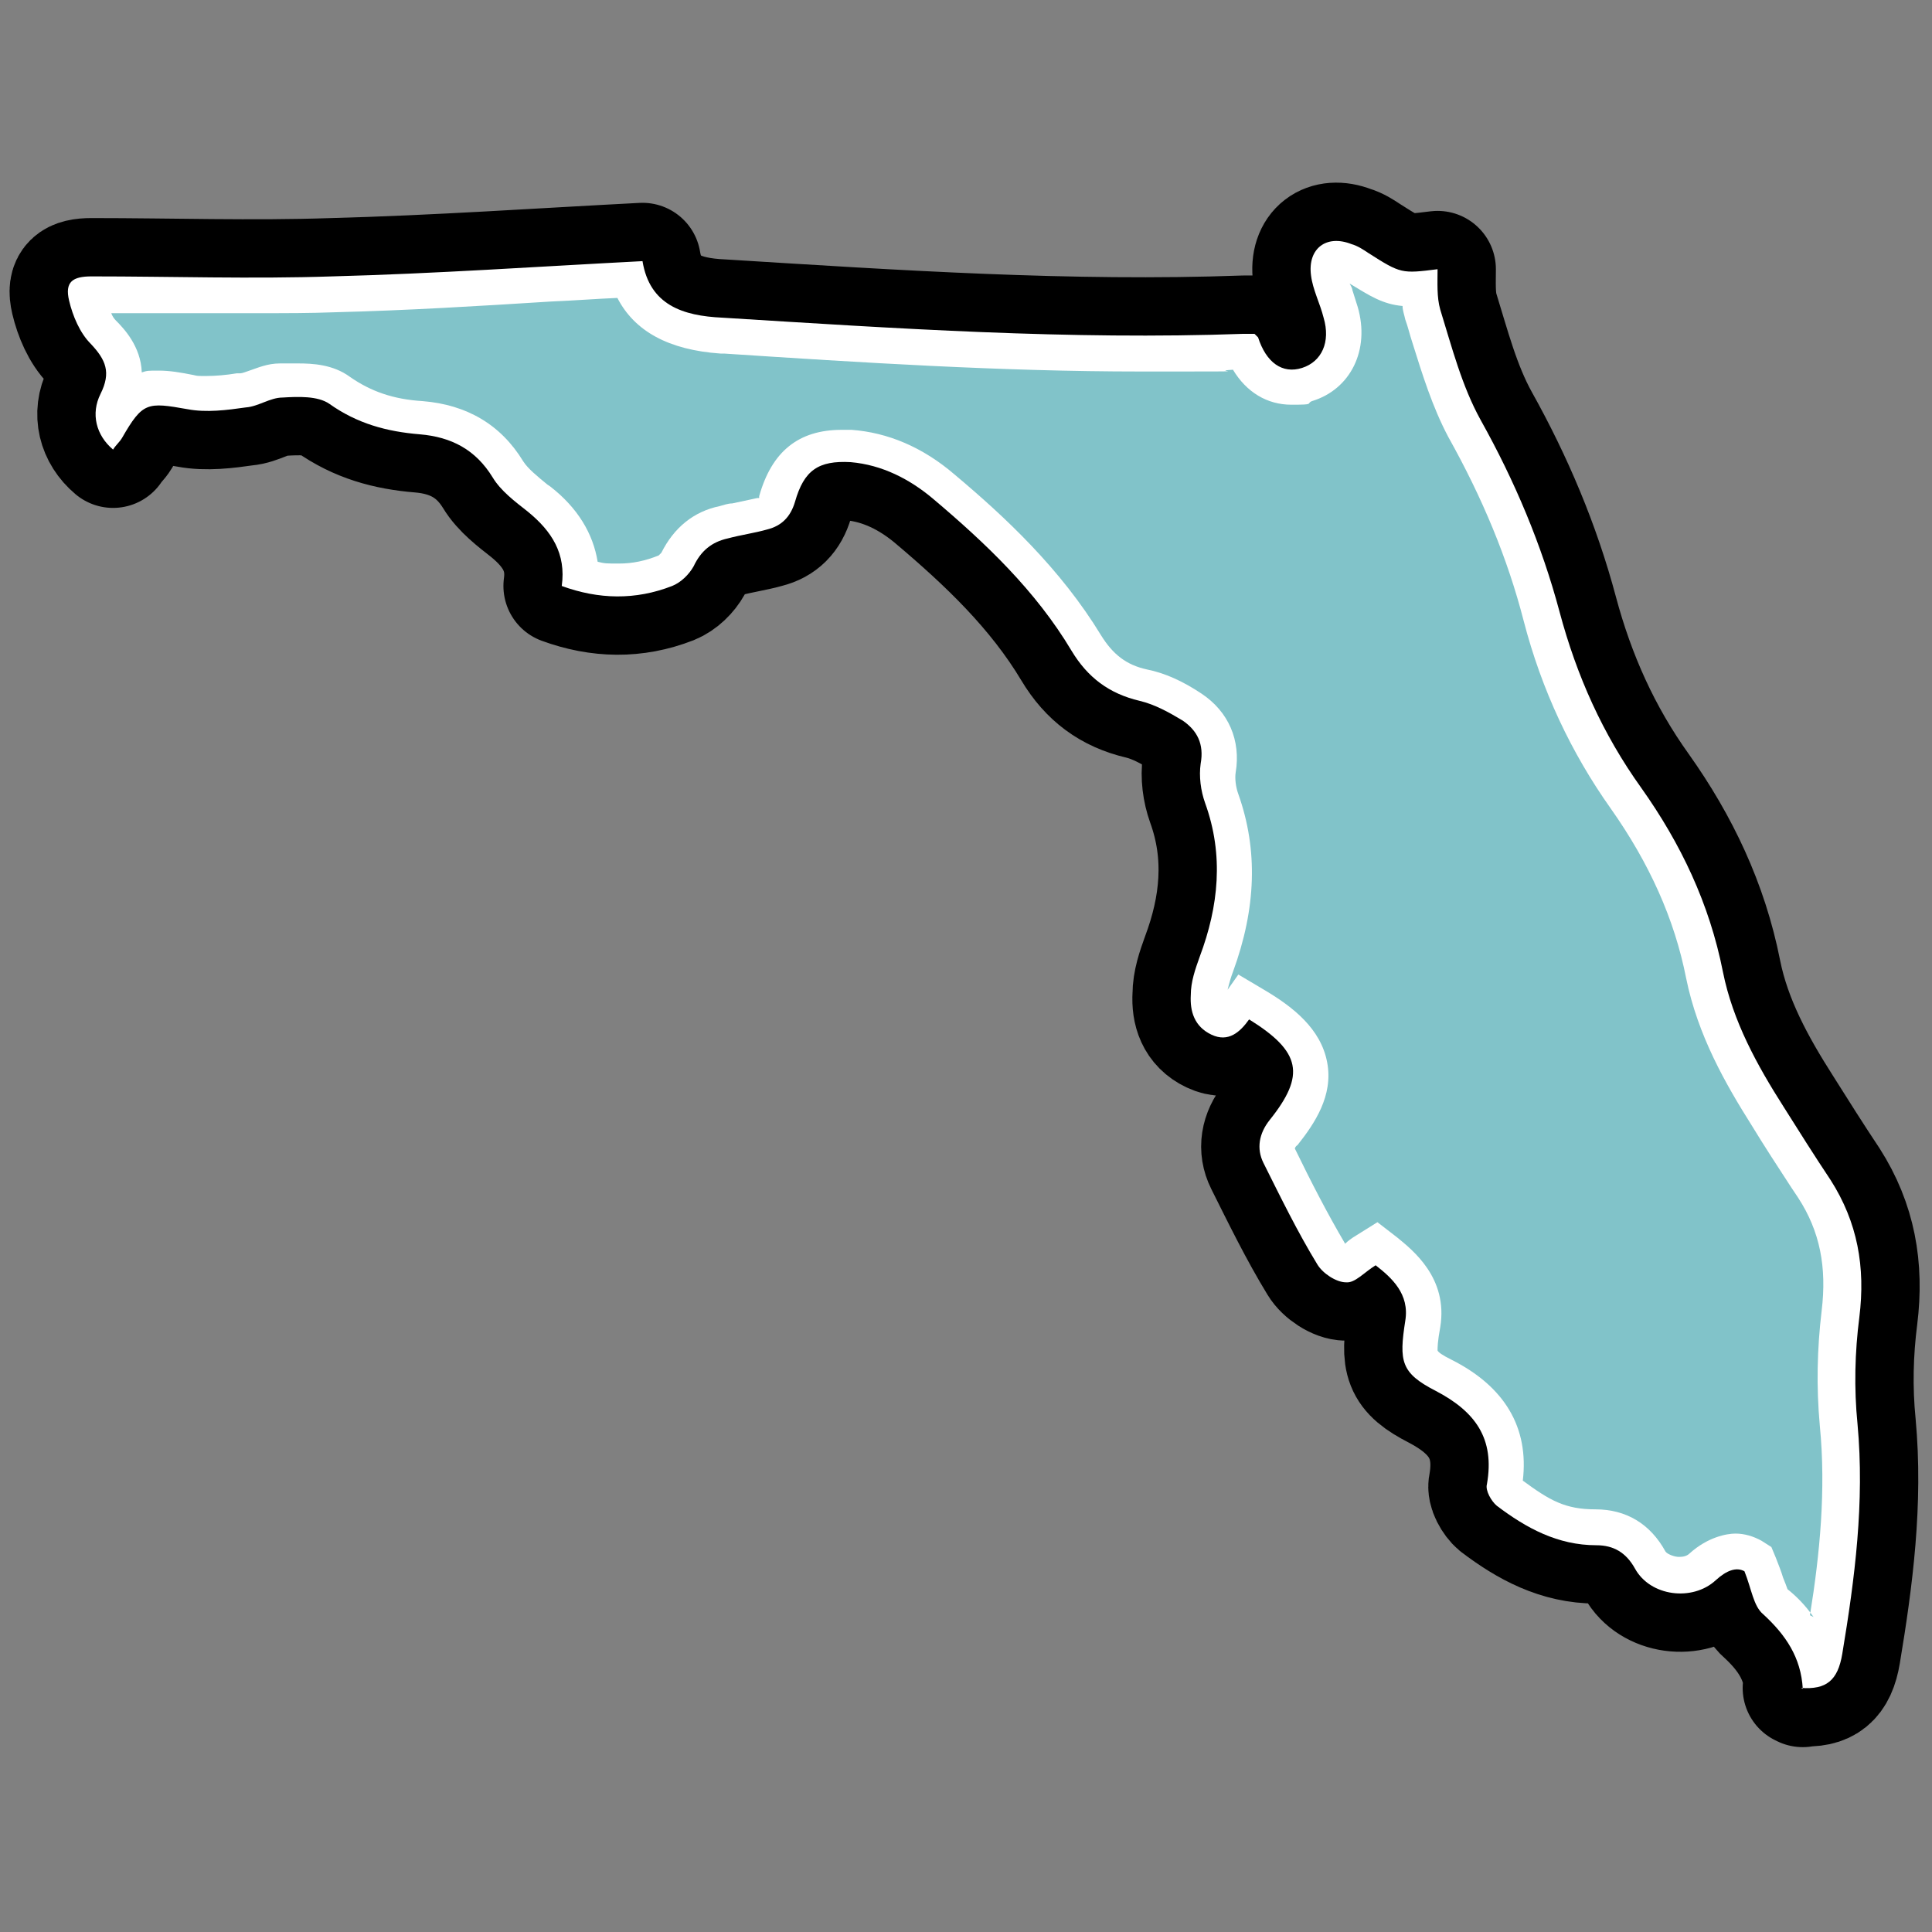 <?xml version="1.0" encoding="UTF-8"?>
<svg xmlns="http://www.w3.org/2000/svg" id="Layer_4" data-name="Layer 4" version="1.1" viewBox="0 0 215.3 215.3">
  <rect x="0" y="0" width="215.3" height="215.3" fill="#808080" stroke="none"/>
  <defs>
    <style>
      .cls-1 {
        fill: none;
        stroke: #000;
        stroke-linecap: round;
        stroke-linejoin: round;
        stroke-width: 13px;
      }

      .cls-2 {
        fill: #81c3c9;
      }

      .cls-2, .cls-3 {
        stroke-width: 0px;
      }

      .cls-3 {
        fill: #fff;
      }
    </style>
  </defs>
  <g>
    <path class="cls-3" d="M200.9,188.2c-.2-3.5-1.9-6-4.4-8.3-1.1-.9-1.3-2.8-2.1-4.8-.9-.5-2-.1-3.2,1-2.6,2.4-7.3,1.8-9-1.3-1-1.8-2.4-2.6-4.3-2.6-4.3,0-7.8-1.9-11.1-4.4-.6-.5-1.3-1.7-1.1-2.4.9-5.1-1.3-8.1-5.7-10.4-3.9-2-4.1-3.3-3.4-7.8.5-3-1.5-4.8-3.3-6.2-1.3.8-2.3,2-3.3,1.9-1.1,0-2.6-1-3.2-2-2.2-3.6-4.1-7.5-6-11.3-.8-1.6-.5-3.3.7-4.8,4-5,3.5-7.6-2.3-11.2-1,1.4-2.3,2.6-4.2,1.7-1.9-.9-2.4-2.6-2.3-4.4,0-1.5.5-2.9,1-4.3,2.1-5.6,2.7-11.3.6-17.1-.5-1.4-.7-3-.5-4.4.4-2.2-.4-3.7-2-4.8-1.5-.9-3.1-1.8-4.8-2.2-3.4-.8-5.8-2.6-7.6-5.6-4-6.7-9.6-12-15.4-16.9-2.6-2.2-5.7-3.8-9.2-4.1-3.6-.2-5.2.9-6.2,4.4-.5,1.7-1.5,2.7-3.1,3.1-1.4.4-2.9.6-4.4,1-1.8.4-3,1.4-3.8,3.1-.5.9-1.4,1.8-2.4,2.2-4.1,1.6-8.2,1.5-12.3,0,.5-3.6-1.1-6.1-3.8-8.3-1.4-1.1-3-2.3-3.9-3.8-1.9-3.1-4.6-4.5-8.1-4.8-3.7-.3-7-1.2-10.1-3.4-1.3-.9-3.5-.8-5.2-.7-1.4,0-2.7,1-4.1,1.1-2.1.3-4.4.6-6.5.2-4.5-.8-5-.8-7.3,3.2-.3.5-.7.8-1,1.3-1.9-1.6-2.5-4-1.4-6.2,1.2-2.4.6-3.8-1.1-5.6-1.2-1.2-2-3.1-2.4-4.8-.5-2.1.4-2.7,2.5-2.7,8.9,0,17.9.3,26.8,0,11.5-.3,23-1.1,34.6-1.7.8,4.9,4.5,6.1,8.9,6.3,19.3,1.2,38.7,2.5,58.1,1.8.4,0,.8,0,1.2,0,.2.2.3.3.4.4.9,2.8,2.7,4.1,4.9,3.4,2.2-.7,3.2-2.9,2.4-5.6-.4-1.6-1.2-3.1-1.4-4.7-.4-3,1.7-4.6,4.5-3.5.7.2,1.3.6,1.9,1,3.6,2.3,3.7,2.3,7.7,1.8,0,1.5-.1,3.1.3,4.5,1.3,4.2,2.4,8.5,4.5,12.3,3.8,6.8,6.8,13.9,8.8,21.4,1.9,7.1,4.8,13.6,9.1,19.6,4.4,6.2,7.6,12.9,9.1,20.5,1.1,5.5,3.8,10.4,6.8,15.1,1.7,2.7,3.4,5.4,5.2,8.1,3,4.7,3.9,9.7,3.2,15.3-.5,3.9-.6,7.9-.2,11.9.8,8.7-.3,17.2-1.7,25.6-.5,3-1.8,4-4.6,3.8Z"></path>
    <path class="cls-1" d="M200.9,188.2c-.2-3.5-1.9-6-4.4-8.3-1.1-.9-1.3-2.8-2.1-4.8-.9-.5-2-.1-3.2,1-2.6,2.4-7.3,1.8-9-1.3-1-1.8-2.4-2.6-4.3-2.6-4.3,0-7.8-1.9-11.1-4.4-.6-.5-1.3-1.7-1.1-2.4.9-5.1-1.3-8.1-5.7-10.4-3.9-2-4.1-3.3-3.4-7.8.5-3-1.5-4.8-3.3-6.2-1.3.8-2.3,2-3.3,1.9-1.1,0-2.6-1-3.2-2-2.2-3.6-4.1-7.5-6-11.3-.8-1.6-.5-3.3.7-4.8,4-5,3.5-7.6-2.3-11.2-1,1.4-2.3,2.6-4.2,1.7-1.9-.9-2.4-2.6-2.3-4.4,0-1.5.5-2.9,1-4.3,2.1-5.6,2.7-11.3.6-17.1-.5-1.4-.7-3-.5-4.4.4-2.2-.4-3.7-2-4.8-1.5-.9-3.1-1.8-4.8-2.2-3.4-.8-5.8-2.6-7.6-5.6-4-6.7-9.6-12-15.4-16.9-2.6-2.2-5.7-3.8-9.2-4.1-3.6-.2-5.2.9-6.2,4.4-.5,1.7-1.5,2.7-3.1,3.1-1.4.4-2.9.6-4.4,1-1.8.4-3,1.4-3.8,3.1-.5.9-1.4,1.8-2.4,2.2-4.1,1.6-8.2,1.5-12.3,0,.5-3.6-1.1-6.1-3.8-8.3-1.4-1.1-3-2.3-3.9-3.8-1.9-3.1-4.6-4.5-8.1-4.8-3.7-.3-7-1.2-10.1-3.4-1.3-.9-3.5-.8-5.2-.7-1.4,0-2.7,1-4.1,1.1-2.1.3-4.4.6-6.5.2-4.5-.8-5-.8-7.3,3.2-.3.5-.7.8-1,1.3-1.9-1.6-2.5-4-1.4-6.2,1.2-2.4.6-3.8-1.1-5.6-1.2-1.2-2-3.1-2.4-4.8-.5-2.1.4-2.7,2.5-2.7,8.9,0,17.9.3,26.8,0,11.5-.3,23-1.1,34.6-1.7.8,4.9,4.5,6.1,8.9,6.3,19.3,1.2,38.7,2.5,58.1,1.8.4,0,.8,0,1.2,0,.2.2.3.3.4.4.9,2.8,2.7,4.1,4.9,3.4,2.2-.7,3.2-2.9,2.4-5.6-.4-1.6-1.2-3.1-1.4-4.7-.4-3,1.7-4.6,4.5-3.5.7.2,1.3.6,1.9,1,3.6,2.3,3.7,2.3,7.7,1.8,0,1.5-.1,3.1.3,4.5,1.3,4.2,2.4,8.5,4.5,12.3,3.8,6.8,6.8,13.9,8.8,21.4,1.9,7.1,4.8,13.6,9.1,19.6,4.4,6.2,7.6,12.9,9.1,20.5,1.1,5.5,3.8,10.4,6.8,15.1,1.7,2.7,3.4,5.4,5.2,8.1,3,4.7,3.9,9.7,3.2,15.3-.5,3.9-.6,7.9-.2,11.9.8,8.7-.3,17.2-1.7,25.6-.5,3-1.8,4-4.6,3.8Z"></path>
    <path class="cls-3" d="M200.9,188.2c-.2-3.5-1.9-6-4.4-8.3-1.1-.9-1.3-2.8-2.1-4.8-.9-.5-2-.1-3.2,1-2.6,2.4-7.3,1.8-9-1.3-1-1.8-2.4-2.6-4.3-2.6-4.3,0-7.8-1.9-11.1-4.4-.6-.5-1.3-1.7-1.1-2.4.9-5.1-1.3-8.1-5.7-10.4-3.9-2-4.1-3.3-3.4-7.8.5-3-1.5-4.8-3.3-6.2-1.3.8-2.3,2-3.3,1.9-1.1,0-2.6-1-3.2-2-2.2-3.6-4.1-7.5-6-11.3-.8-1.6-.5-3.3.7-4.8,4-5,3.5-7.6-2.3-11.2-1,1.4-2.3,2.6-4.2,1.7-1.9-.9-2.4-2.6-2.3-4.4,0-1.5.5-2.9,1-4.3,2.1-5.6,2.7-11.3.6-17.1-.5-1.4-.7-3-.5-4.4.4-2.2-.4-3.7-2-4.8-1.5-.9-3.1-1.8-4.8-2.2-3.4-.8-5.8-2.6-7.6-5.6-4-6.7-9.6-12-15.4-16.9-2.6-2.2-5.7-3.8-9.2-4.1-3.6-.2-5.2.9-6.2,4.4-.5,1.7-1.5,2.7-3.1,3.1-1.4.4-2.9.6-4.4,1-1.8.4-3,1.4-3.8,3.1-.5.9-1.4,1.8-2.4,2.2-4.1,1.6-8.2,1.5-12.3,0,.5-3.6-1.1-6.1-3.8-8.3-1.4-1.1-3-2.3-3.9-3.8-1.9-3.1-4.6-4.5-8.1-4.8-3.7-.3-7-1.2-10.1-3.4-1.3-.9-3.5-.8-5.2-.7-1.4,0-2.7,1-4.1,1.1-2.1.3-4.4.6-6.5.2-4.5-.8-5-.8-7.3,3.2-.3.5-.7.8-1,1.3-1.9-1.6-2.5-4-1.4-6.2,1.2-2.4.6-3.8-1.1-5.6-1.2-1.2-2-3.1-2.4-4.8-.5-2.1.4-2.7,2.5-2.7,8.9,0,17.9.3,26.8,0,11.5-.3,23-1.1,34.6-1.7.8,4.9,4.5,6.1,8.9,6.3,19.3,1.2,38.7,2.5,58.1,1.8.4,0,.8,0,1.2,0,.2.2.3.3.4.4.9,2.8,2.7,4.1,4.9,3.4,2.2-.7,3.2-2.9,2.4-5.6-.4-1.6-1.2-3.1-1.4-4.7-.4-3,1.7-4.6,4.5-3.5.7.2,1.3.6,1.9,1,3.6,2.3,3.7,2.3,7.7,1.8,0,1.5-.1,3.1.3,4.5,1.3,4.2,2.4,8.5,4.5,12.3,3.8,6.8,6.8,13.9,8.8,21.4,1.9,7.1,4.8,13.6,9.1,19.6,4.4,6.2,7.6,12.9,9.1,20.5,1.1,5.5,3.8,10.4,6.8,15.1,1.7,2.7,3.4,5.4,5.2,8.1,3,4.7,3.9,9.7,3.2,15.3-.5,3.9-.6,7.9-.2,11.9.8,8.7-.3,17.2-1.7,25.6-.5,3-1.8,4-4.6,3.8Z"></path>
  </g>
  <path class="cls-2" d="M202.1,180.2c-.9-1.3-1.9-2.3-2.9-3.1-.1-.3-.3-.8-.5-1.3-.2-.7-.5-1.4-.8-2.2l-.5-1.2-1.1-.7c-.9-.5-1.9-.8-2.9-.8s-3.1.4-5.1,2.2c-.3.3-.7.4-1.2.4s-1.3-.3-1.5-.6c-1.7-3.1-4.4-4.7-7.8-4.7s-5.1-1-8.1-3.2c.7-5.9-2-10.5-8-13.5-1-.5-1.4-.8-1.5-1,0-.3,0-1,.3-2.6.9-5.5-3.1-8.6-4.8-10l-2.2-1.7-2.4,1.5c-.5.3-.9.6-1.2.9-2-3.4-3.8-6.9-5.6-10.6,0,0,0,0,0,0,0,0,0,0,0,0,0,0,0-.2.3-.4,1.9-2.4,4-5.5,3.3-9.2-.7-3.8-3.9-6.2-6.7-7.9l-3.2-1.9-1.2,1.7c.2-.8.4-1.5.6-2,2.6-7.1,2.8-13.6.6-19.8-.3-.8-.4-1.8-.3-2.4.6-3.6-.8-6.8-3.8-8.8-2.1-1.4-4.1-2.3-6.1-2.7-2.3-.5-3.8-1.7-5.1-3.8-4.5-7.4-10.7-13.2-16.3-17.9-3.6-3.1-7.5-4.7-11.5-5-.4,0-.8,0-1.1,0-4.8,0-7.8,2.4-9.2,7.4,0,.1,0,.2,0,.2,0,0,0,0-.2,0-.9.2-1.9.4-2.8.6-.5,0-1,.2-1.4.3-2.9.6-5.1,2.4-6.5,5.2,0,0-.2.2-.3.3-1.5.6-2.9.9-4.4.9s-1.6,0-2.4-.2c-.5-3.1-2.2-6-5.3-8.4l-.3-.2c-1.1-.9-2.2-1.8-2.7-2.6-2.5-4.1-6.3-6.3-11.2-6.7-3.3-.2-5.8-1.1-8.1-2.7-1.9-1.4-4.2-1.5-5.8-1.5s-1.2,0-1.8,0h-.2c-1.4,0-2.5.5-3.4.8-.3.1-.8.3-1,.3h-.4c-1.2.2-2.4.3-3.4.3s-1,0-1.4-.1c-1.5-.3-2.7-.5-3.9-.5s-1.3,0-1.9.2c-.1-2.9-2-4.9-2.9-5.8-.2-.2-.4-.5-.5-.8,1.9,0,3.7,0,5.6,0,3.5,0,7.1,0,10.6,0s6,0,8.6-.1c8.1-.2,16.3-.7,24.2-1.2,2.5-.1,5-.3,7.4-.4,1.9,3.7,5.7,5.8,11.5,6.2h.4c15.2,1,30.9,2,46.4,2s7,0,10.3-.2c1.5,2.5,3.8,3.9,6.5,3.9s1.6-.1,2.3-.4c4.3-1.3,6.5-5.7,5.1-10.5-.2-.6-.4-1.3-.6-1.9,0-.2-.2-.5-.3-.7,2.3,1.4,3.7,2.3,5.9,2.5,0,.5.2,1,.3,1.5.3.8.5,1.7.8,2.6,1.1,3.5,2.2,7.1,4,10.5,3.8,6.8,6.6,13.5,8.4,20.5,2,7.7,5.3,14.7,9.7,20.9,4.3,6.1,7.1,12.3,8.4,18.9,1.3,6.4,4.4,11.8,7.3,16.4,1.4,2.3,2.9,4.6,4.4,6.9l.8,1.2c2.4,3.7,3.2,7.7,2.6,12.6-.5,4.2-.6,8.4-.2,12.8.7,7.1,0,14.3-1.1,21.1ZM9.9,35h0Z"></path>
</svg>
